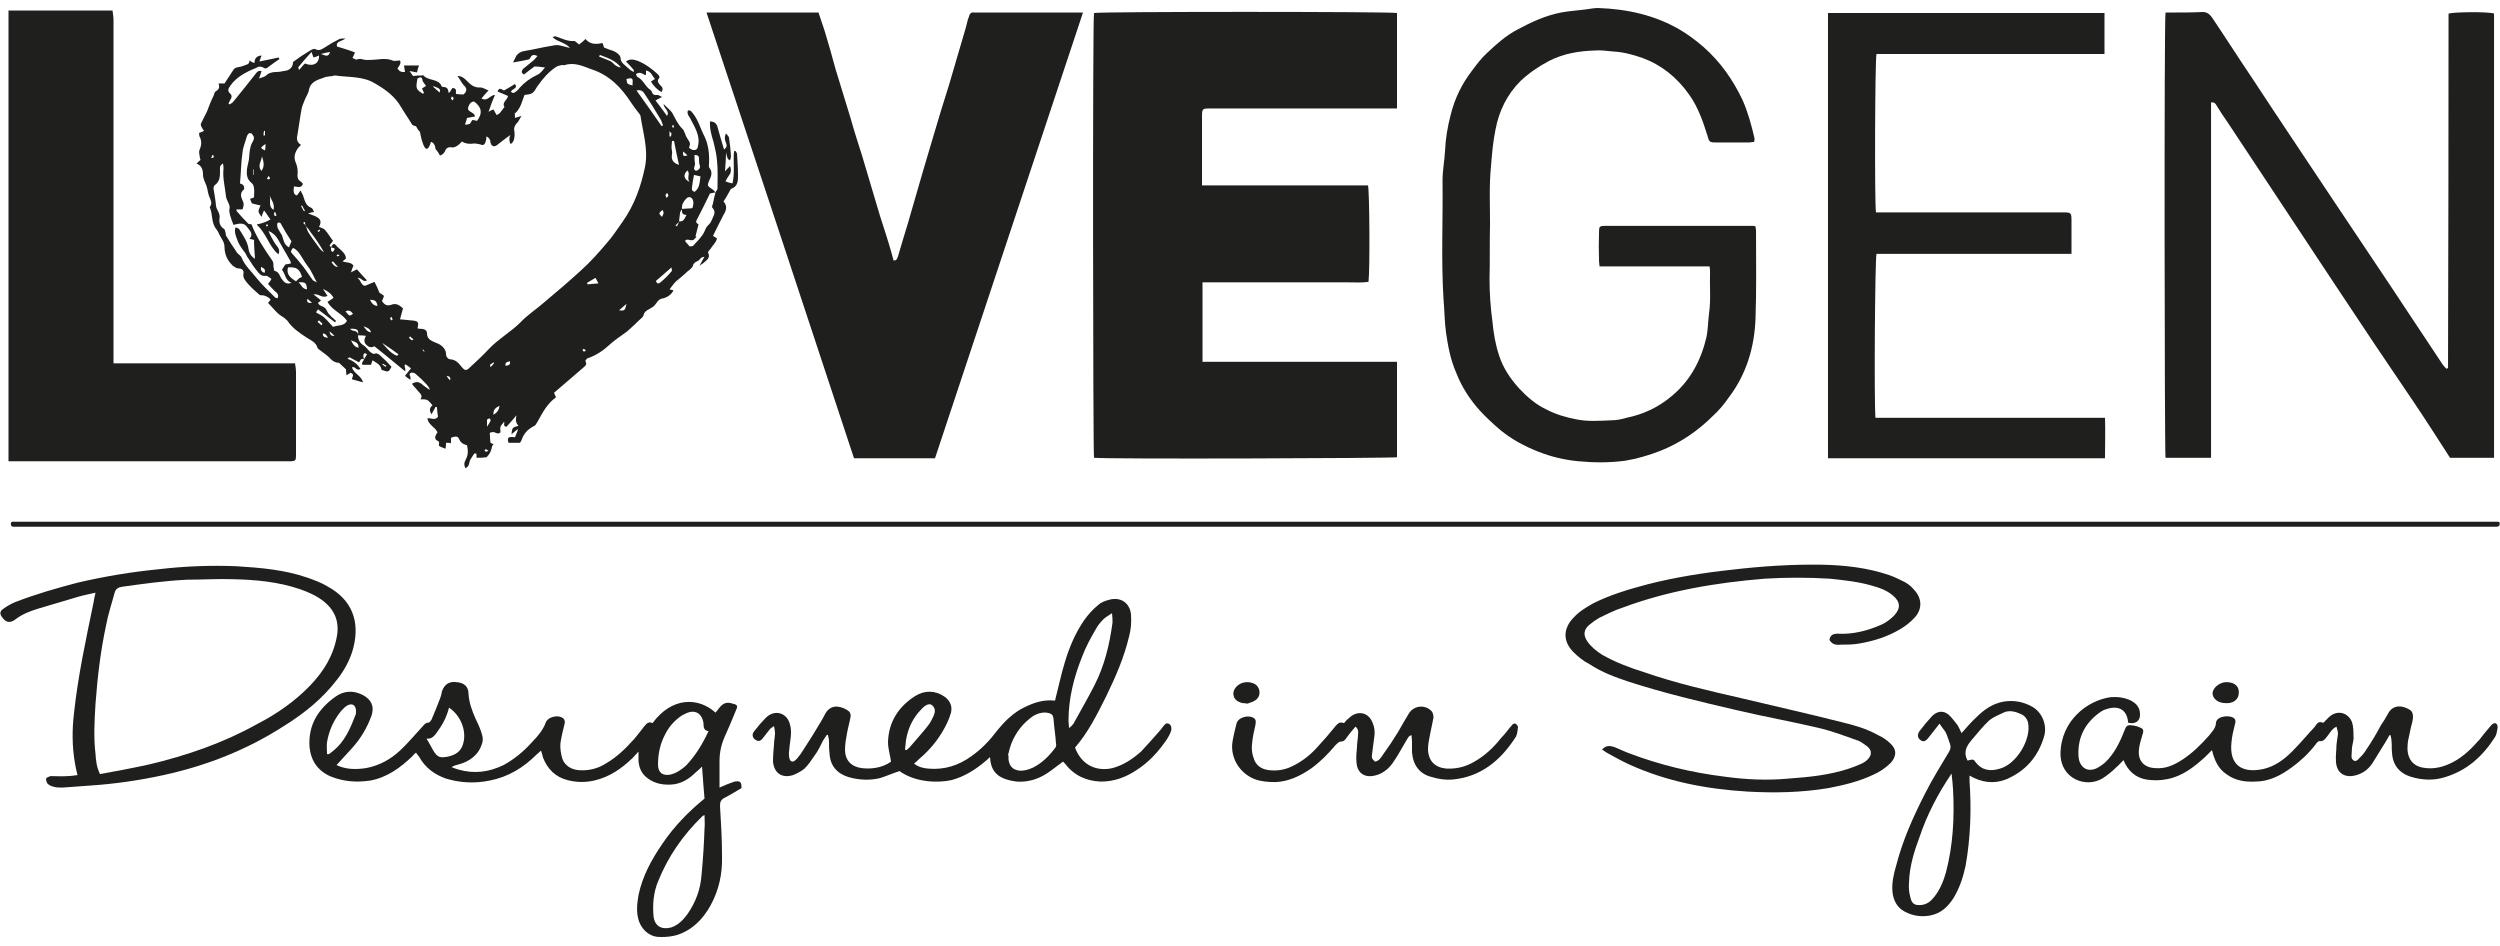 <svg width="156" height="59" viewBox="0 0 156 59" fill="none" xmlns="http://www.w3.org/2000/svg">
<g clip-path="url(#clip0_32740_10864)">
<path d="M87.173 22.577V28.533C86.861 28.596 68.984 28.658 68.266 28.564C68.204 28.284 68.172 1.28 68.266 0.812C68.578 0.718 86.768 0.718 87.173 0.812V6.768H86.674H75.567C75.005 6.768 75.005 6.768 75.005 7.329C75.005 8.597 75.005 9.855 75.005 11.102V11.57H85.364C85.457 11.913 85.489 16.777 85.395 17.588C84.989 17.651 84.552 17.619 84.147 17.619C83.71 17.619 83.273 17.619 82.837 17.619H81.557H80.247H78.936H77.657H76.347H75.037V22.577H87.173Z" fill="#1F1F1E"/>
<path d="M58.344 28.596H53.29C50.232 19.334 47.175 10.073 44.086 0.781H51.075C51.2 1.155 51.324 1.529 51.449 1.903C51.699 2.714 51.917 3.494 52.136 4.304C52.447 5.323 52.76 6.342 53.072 7.36C53.29 8.14 53.539 8.919 53.789 9.699C54.163 10.946 54.538 12.225 54.912 13.472C55.162 14.252 55.411 15 55.63 15.78C55.672 15.925 55.713 16.081 55.755 16.247C55.973 16.279 55.973 16.123 56.035 15.998C56.129 15.655 56.254 15.281 56.347 14.938C56.556 14.272 56.753 13.607 56.94 12.942C57.356 11.487 57.783 10.032 58.219 8.576C58.532 7.485 58.875 6.394 59.218 5.302C59.572 4.096 59.925 2.891 60.279 1.685C60.341 1.467 60.372 1.248 60.466 1.03C60.497 0.874 60.591 0.75 60.778 0.781C60.84 0.781 60.903 0.781 60.965 0.781C63.024 0.781 65.084 0.781 67.143 0.781H67.579C64.491 10.073 61.433 19.303 58.344 28.596Z" fill="#1F1F1E"/>
<path d="M18.409 22.671C18.44 22.858 18.471 23.045 18.471 23.201C18.471 24.906 18.471 26.61 18.471 28.315C18.471 28.752 18.471 28.783 18.034 28.783C15.102 28.783 12.179 28.783 9.267 28.783H1.03H0.531V0.656H7.021C7.052 0.874 7.083 1.061 7.083 1.248C7.083 7.464 7.083 13.68 7.083 19.896V22.266V22.671H18.409Z" fill="#1F1F1E"/>
<path d="M152.882 28.565C152.133 27.411 151.385 26.226 150.605 25.072C149.793 23.856 148.951 22.64 148.14 21.424C146.393 18.804 144.656 16.185 142.929 13.566C141.619 11.591 140.319 9.626 139.029 7.672C138.78 7.319 138.541 6.955 138.312 6.581C138.249 6.456 138.156 6.362 137.969 6.394V28.565H135.129C135.067 28.284 135.036 1.248 135.129 0.781C135.254 0.781 135.348 0.781 135.473 0.781C136.128 0.781 136.783 0.781 137.438 0.75C137.719 0.75 137.875 0.874 138.031 1.093C138.873 2.34 139.685 3.618 140.527 4.866C142.243 7.485 143.99 10.073 145.706 12.661C147.953 16.008 150.189 19.366 152.414 22.733C152.477 22.827 152.57 22.921 152.664 23.014C152.695 22.983 152.726 22.983 152.726 22.983C152.747 22.962 152.757 22.952 152.757 22.952C152.757 22.91 152.757 22.869 152.757 22.827C152.778 15.509 152.789 8.192 152.789 0.874C152.789 0.874 152.789 0.843 152.82 0.843C153.101 0.75 155.222 0.718 155.628 0.843V28.565H152.882Z" fill="#1F1F1E"/>
<path d="M109.452 8.857C109.327 8.857 109.264 8.888 109.171 8.888C108.464 8.888 107.746 8.888 107.018 8.888C106.675 8.888 106.644 8.826 106.55 8.483C106.269 7.579 105.957 6.674 105.396 5.895C104.647 4.834 103.68 4.055 102.494 3.618C101.87 3.4 101.277 3.244 100.653 3.213C100.279 3.182 99.904 3.119 99.53 3.151C98.532 3.182 97.564 3.338 96.66 3.805C96.004 4.148 95.412 4.554 94.881 5.053C94.039 5.895 93.54 6.924 93.321 8.077C93.165 8.826 93.103 9.574 93.04 10.354C92.916 11.57 92.978 12.755 92.978 13.971C92.947 15.125 92.978 16.279 92.947 17.401C92.947 18.305 93.009 19.21 93.134 20.114C93.197 20.8 93.321 21.517 93.54 22.172C93.789 22.952 94.226 23.607 94.788 24.23C95.287 24.76 95.817 25.228 96.472 25.54C97.065 25.852 97.689 26.039 98.344 26.163C99.093 26.319 99.811 26.257 100.56 26.226C100.872 26.226 101.184 26.163 101.496 26.07C102.556 25.852 103.492 25.415 104.335 24.698C105.489 23.731 106.144 22.484 106.488 21.018C106.581 20.55 106.581 20.052 106.644 19.553C106.768 18.711 106.675 17.838 106.706 16.965C106.706 16.871 106.706 16.777 106.675 16.622H99.811C99.811 16.497 99.78 16.403 99.78 16.31C99.759 15.686 99.759 15.062 99.78 14.439C99.78 14.158 99.811 14.096 100.123 14.096C103.222 14.096 106.311 14.096 109.389 14.096C109.42 14.096 109.452 14.096 109.545 14.127C109.545 14.22 109.576 14.314 109.576 14.408C109.576 16.247 109.608 18.056 109.545 19.864C109.483 21.642 108.984 23.357 107.86 24.823C107.58 25.228 107.268 25.602 106.893 25.945C105.957 26.881 104.865 27.629 103.617 28.128C102.9 28.409 102.151 28.627 101.402 28.752C100.435 28.876 99.468 28.876 98.501 28.783C97.627 28.7 96.795 28.502 96.004 28.19C95.131 27.847 94.32 27.411 93.602 26.818C93.165 26.444 92.76 26.07 92.354 25.633C91.73 24.947 91.2 24.137 90.856 23.232C90.513 22.453 90.357 21.611 90.233 20.769C90.139 20.083 90.139 19.397 90.076 18.68C89.921 16.216 90.045 13.722 90.014 11.258C90.014 10.634 90.139 10.011 90.17 9.418C90.201 8.67 90.326 7.922 90.513 7.204C90.763 6.165 91.221 5.219 91.886 4.367C92.167 3.992 92.448 3.618 92.791 3.306C93.384 2.745 93.977 2.215 94.694 1.841C95.568 1.373 96.441 0.968 97.409 0.781C97.908 0.687 98.407 0.656 98.906 0.594C99.187 0.562 99.436 0.5 99.717 0.5C101.527 0.562 103.243 0.937 104.803 1.841C105.333 2.153 105.832 2.527 106.3 2.932C107.361 3.868 108.141 4.99 108.734 6.238C109.077 7.017 109.296 7.828 109.483 8.639C109.483 8.701 109.483 8.763 109.452 8.857Z" fill="#1F1F1E"/>
<path d="M131.32 0.812V3.369H117.093C116.999 3.712 116.968 12.786 117.062 13.254H117.53C121.253 13.254 124.976 13.254 128.699 13.254C129.261 13.254 129.261 13.254 129.261 13.846C129.261 14.366 129.261 14.886 129.261 15.405V15.842H117.093C116.999 16.185 116.937 25.166 117.03 26.07H131.351C131.382 26.912 131.351 27.754 131.351 28.596H114.066V0.812H131.32Z" fill="#1F1F1E"/>
<path fill-rule="evenodd" clip-rule="evenodd" d="M20.999 47.742C21.591 48.023 22.215 48.023 22.84 47.929C23.682 47.773 24.399 47.368 24.992 46.806C25.46 46.37 25.866 45.871 26.303 45.403C26.427 45.279 26.521 45.092 26.739 45.092C26.802 45.092 26.895 44.967 26.927 44.904C27.114 44.468 27.291 44.031 27.457 43.595C27.52 43.439 27.551 43.283 27.582 43.127C27.738 42.69 28.05 42.503 28.487 42.566C28.955 42.597 29.235 42.846 29.235 43.283C29.267 43.844 29.454 44.343 29.672 44.842C29.828 45.154 29.984 45.497 30.078 45.84C30.14 46.027 30.14 46.245 30.078 46.401C29.86 47.118 29.298 47.524 28.58 47.711C28.456 47.742 28.331 47.773 28.175 47.867C28.331 47.929 28.487 47.992 28.611 48.023C29.61 48.303 30.515 48.179 31.419 47.742C32.106 47.368 32.699 46.869 33.198 46.308C33.416 46.089 33.603 45.871 33.76 45.653C33.853 45.497 33.978 45.31 34.04 45.123C34.165 44.717 34.852 44.561 35.163 44.842C35.257 44.935 35.257 45.06 35.226 45.185C35.132 45.559 35.039 45.933 34.976 46.339C34.945 46.588 34.976 46.869 35.039 47.15C35.132 47.68 35.538 47.992 36.068 48.054C36.724 48.116 37.316 47.96 37.847 47.617C38.533 47.212 39.063 46.682 39.594 46.089C39.802 45.84 39.999 45.59 40.187 45.341C40.343 45.154 40.468 44.998 40.717 45.123C41.934 43.47 43.587 43.501 44.648 44.468C44.731 44.364 44.815 44.26 44.898 44.156C45.116 43.875 45.366 43.782 45.709 43.907C46.021 43.969 46.052 44.062 45.928 44.312C45.709 44.873 45.459 45.434 45.21 45.996C45.002 46.474 44.898 46.973 44.898 47.492C44.898 48.023 44.898 48.584 44.898 49.145C45.148 49.052 45.303 48.958 45.491 48.896C45.615 48.854 45.73 48.813 45.834 48.771C46.208 48.709 46.271 48.802 46.271 49.176C45.896 49.395 45.553 49.613 45.179 49.8C44.96 49.925 44.929 50.081 44.929 50.299C44.992 51.328 45.054 52.357 45.054 53.417C45.085 54.509 44.867 55.538 44.336 56.504C43.868 57.346 43.213 58.032 42.246 58.344C41.934 58.438 41.591 58.469 41.279 58.469C40.623 58.5 40.124 58.126 39.875 57.502C39.688 56.941 39.75 56.411 39.843 55.849C40.093 54.665 40.655 53.636 41.341 52.638C42.059 51.578 42.932 50.673 43.962 49.831C43.9 49.208 43.868 48.584 43.806 47.836C43.65 47.992 43.556 48.085 43.431 48.179C42.995 48.615 42.495 48.927 41.871 48.958C41.279 48.989 40.717 48.865 40.249 48.428C39.999 48.179 39.875 47.867 39.843 47.492C39.843 47.337 39.843 47.15 39.843 46.9C39.688 47.056 39.594 47.181 39.469 47.305C38.783 47.96 38.034 48.49 37.067 48.709C36.505 48.833 35.954 48.823 35.413 48.678C34.664 48.49 34.165 47.992 33.884 47.274C33.853 47.15 33.822 47.025 33.76 46.838C33.666 46.931 33.572 46.994 33.479 47.087C32.667 47.898 31.7 48.49 30.546 48.709C29.631 48.896 28.726 48.854 27.831 48.584C27.114 48.334 26.521 47.898 26.147 47.212C26.084 47.15 26.022 47.056 25.959 46.962C25.897 47.025 25.803 47.087 25.741 47.181C24.992 47.898 24.15 48.522 23.089 48.709C22.247 48.833 21.436 48.771 20.655 48.459C19.844 48.116 19.407 47.492 19.314 46.619C19.22 45.247 19.844 44.249 20.936 43.47C21.467 43.096 22.059 43.065 22.652 43.376C23.183 43.657 23.37 44.094 23.183 44.655C22.912 45.403 22.517 46.069 21.997 46.651C21.685 46.994 21.342 47.368 20.999 47.742ZM43.962 50.86C43.868 50.892 43.837 50.923 43.806 50.954C42.62 52.108 41.684 53.448 41.06 55.008C40.779 55.694 40.717 56.411 40.779 57.159C40.842 57.783 41.279 58.032 41.871 57.876C42.34 57.721 42.62 57.409 42.901 57.035C43.4 56.317 43.712 55.507 43.775 54.602C43.868 53.636 43.931 52.669 43.962 51.702C43.993 51.453 43.962 51.172 43.962 50.86ZM44.212 45.622C43.9 45.59 43.9 45.341 43.9 45.154C43.837 44.561 43.4 44.218 42.776 44.53C42.631 44.593 42.506 44.665 42.402 44.748C41.996 45.06 41.715 45.403 41.497 45.84C41.185 46.432 41.06 47.056 41.06 47.711C41.06 48.21 41.341 48.428 41.84 48.334C42.215 48.241 42.527 48.023 42.807 47.773C43.4 47.15 43.837 46.432 44.212 45.622ZM26.615 46.089C26.771 46.339 26.895 46.588 27.02 46.806C27.301 47.274 27.457 47.305 27.956 47.212C28.393 47.118 28.767 46.9 28.892 46.432C29.142 45.653 28.767 44.655 28.019 44.156C27.863 44.78 27.582 45.279 27.207 45.778C27.052 45.965 26.927 46.12 26.615 46.089ZM20.406 47.056C20.448 47.056 20.489 47.056 20.531 47.056C20.614 46.994 20.707 46.921 20.811 46.838C21.498 46.276 21.841 45.497 22.153 44.686C22.215 44.593 22.215 44.468 22.215 44.374C22.215 44 21.966 43.844 21.654 44.031C21.498 44.125 21.404 44.249 21.279 44.374C20.822 44.935 20.531 45.58 20.406 46.308C20.375 46.526 20.406 46.806 20.406 47.056Z" fill="#1F1F1E"/>
<path fill-rule="evenodd" clip-rule="evenodd" d="M65.833 43.719C66.051 42.877 66.207 42.098 66.457 41.287C66.738 40.352 67.112 39.478 67.674 38.668C67.923 38.325 68.204 38.013 68.516 37.764C68.703 37.576 68.984 37.483 69.234 37.42C69.951 37.233 70.513 37.639 70.575 38.356C70.607 38.824 70.575 39.291 70.451 39.728C70.139 41.038 69.608 42.254 69.015 43.47C68.454 44.593 67.892 45.715 67.081 46.651C67.518 47.804 68.485 48.147 69.421 47.929C70.107 47.742 70.669 47.368 71.199 46.9C71.574 46.495 71.948 46.089 72.323 45.653C72.416 45.559 72.479 45.466 72.572 45.341C72.666 45.247 72.728 45.091 72.915 45.154C73.071 45.216 73.134 45.403 73.071 45.622C73.009 45.809 72.915 45.965 72.822 46.12C72.291 46.9 71.699 47.555 70.919 48.054C70.263 48.49 69.546 48.771 68.703 48.771C67.799 48.74 67.019 48.397 66.457 47.648C66.415 47.607 66.374 47.565 66.332 47.524C66.083 47.711 65.833 47.898 65.583 48.085C64.959 48.553 64.242 48.833 63.431 48.771C63.243 48.74 63.025 48.709 62.838 48.646C62.183 48.459 61.808 48.023 61.777 47.243C61.652 47.368 61.559 47.43 61.496 47.492C60.872 48.023 60.186 48.459 59.375 48.678C58.532 48.865 57.128 48.833 56.13 48.116C55.724 48.241 55.319 48.428 54.913 48.553C54.258 48.709 53.603 48.678 52.947 48.49C52.23 48.272 51.793 47.773 51.762 46.994C51.731 46.775 51.731 46.526 51.731 46.308C51.731 46.152 51.699 46.027 51.668 45.871C51.647 45.871 51.627 45.861 51.606 45.84C51.523 45.965 51.439 46.089 51.356 46.214C51.2 46.526 51.044 46.869 50.826 47.15C50.639 47.43 50.451 47.711 50.202 47.96C50.015 48.116 49.734 48.272 49.484 48.366C48.798 48.584 48.299 48.241 48.236 47.524C48.236 47.15 48.267 46.806 48.299 46.432C48.299 46.214 48.361 45.965 48.361 45.746C48.361 45.622 48.33 45.497 48.299 45.31C48.174 45.403 48.08 45.434 48.018 45.528C47.872 45.715 47.727 45.902 47.581 46.089C47.456 46.245 47.331 46.276 47.175 46.183C46.988 46.089 46.926 45.902 46.988 45.746C47.03 45.663 47.082 45.59 47.144 45.528C47.331 45.279 47.55 45.029 47.768 44.811C48.299 44.249 49.11 44.437 49.297 45.216C49.422 45.653 49.328 46.12 49.266 46.588C49.266 46.775 49.203 46.962 49.235 47.15C49.235 47.243 49.266 47.43 49.359 47.492C49.515 47.586 49.64 47.43 49.734 47.337C49.879 47.17 50.015 46.983 50.139 46.775C50.493 46.235 50.836 45.684 51.169 45.123C51.263 44.967 51.356 44.811 51.45 44.624C51.762 43.969 52.323 44 52.823 44.281C53.041 44.405 53.103 44.53 53.072 44.748C53.01 45.091 52.916 45.403 52.854 45.746C52.791 46.089 52.729 46.432 52.729 46.775C52.729 47.43 53.103 47.836 53.759 47.929C54.258 47.992 55.007 47.96 55.599 47.524C55.537 47.087 55.412 46.713 55.412 46.308C55.443 45.06 56.067 44.094 57.097 43.439C57.69 43.065 58.345 43.065 58.938 43.47C59.281 43.719 59.437 44.062 59.343 44.468C59.281 44.676 59.208 44.873 59.125 45.06C58.709 45.954 58.116 46.723 57.347 47.368C57.253 47.461 57.159 47.555 57.035 47.648C57.315 47.867 57.596 47.929 57.908 47.96C58.907 48.054 59.811 47.773 60.623 47.181C61.247 46.744 61.777 46.183 62.245 45.559C62.651 45.06 63.087 44.624 63.649 44.281C64.335 43.907 65.022 43.626 65.833 43.719ZM69.39 38.262C69.171 38.418 68.984 38.512 68.859 38.637C68.672 38.824 68.485 39.042 68.36 39.291C68.048 39.822 67.767 40.352 67.549 40.913C67.019 42.223 66.675 43.563 66.675 44.967C66.675 45.123 66.707 45.279 66.707 45.434C66.831 45.341 66.925 45.247 66.987 45.154C67.424 44.343 67.892 43.563 68.298 42.753C68.922 41.537 69.234 40.227 69.421 38.855C69.421 38.699 69.421 38.512 69.39 38.262ZM62.9 47.118L62.931 47.15C62.931 47.212 62.931 47.305 62.931 47.399C62.994 47.804 63.181 48.023 63.587 48.085C63.899 48.116 64.179 48.023 64.46 47.898C65.022 47.617 65.459 47.181 65.833 46.682C65.895 46.619 65.927 46.495 65.895 46.401C65.864 45.871 65.771 45.372 65.739 44.842C65.708 44.624 65.646 44.561 65.459 44.499C65.115 44.405 64.772 44.499 64.46 44.686C63.836 45.123 63.399 45.684 63.119 46.37C63.025 46.619 62.963 46.869 62.9 47.118ZM56.473 46.775C56.515 46.796 56.546 46.806 56.567 46.806C56.691 46.713 56.785 46.619 56.879 46.495C57.222 46.089 57.596 45.684 57.908 45.279C58.064 45.092 58.158 44.873 58.251 44.686C58.345 44.468 58.407 44.218 58.158 44C58.002 43.875 57.752 43.969 57.503 44.249C56.972 44.78 56.66 45.434 56.535 46.183C56.504 46.37 56.504 46.588 56.473 46.775Z" fill="#1F1F1E"/>
<path d="M99.965 46.775C100.215 46.495 100.465 46.526 100.745 46.619C101.057 46.744 101.369 46.9 101.713 47.025C103.616 47.742 105.581 48.21 107.578 48.459C108.92 48.646 110.261 48.709 111.603 48.584C112.882 48.49 114.161 48.366 115.378 47.96C115.628 47.877 115.867 47.783 116.096 47.68C116.252 47.617 116.408 47.524 116.533 47.399C116.813 47.118 116.813 46.838 116.533 46.588C116.314 46.432 116.096 46.245 115.846 46.183C115.066 45.902 114.317 45.621 113.537 45.434C111.821 45.029 110.074 44.717 108.358 44.312C106.081 43.782 103.834 43.252 101.619 42.534C100.777 42.254 99.934 41.942 99.185 41.443C98.811 41.256 98.468 40.975 98.187 40.695C97.501 40.009 97.532 39.198 98.218 38.512C98.561 38.138 98.998 37.888 99.435 37.639C100.496 37.109 101.65 36.766 102.836 36.454C104.552 36.017 106.33 35.737 108.077 35.55C109.949 35.331 111.821 35.206 113.725 35.238C115.129 35.269 116.533 35.425 117.905 35.892C118.249 36.017 118.561 36.173 118.873 36.329C119.091 36.454 119.278 36.61 119.434 36.797C119.933 37.327 119.965 37.982 119.497 38.512C119.247 38.792 118.935 39.042 118.623 39.229C117.812 39.728 116.907 40.009 115.971 40.164C115.597 40.227 115.222 40.227 114.848 40.227C114.692 40.258 114.505 40.227 114.38 40.164C114.286 40.102 114.161 39.977 114.161 39.915C114.161 39.79 114.255 39.666 114.349 39.603C114.411 39.572 114.536 39.541 114.629 39.541C115.628 39.603 116.564 39.354 117.469 38.948C117.718 38.824 117.968 38.637 118.186 38.418C118.623 37.951 118.592 37.545 118.093 37.14C117.718 36.828 117.281 36.672 116.813 36.547C115.971 36.298 115.066 36.204 114.193 36.111C112.82 36.028 111.457 36.028 110.105 36.111C107.079 36.36 104.084 36.859 101.245 37.919C100.745 38.075 100.277 38.325 99.809 38.543C99.591 38.668 99.373 38.824 99.185 38.98C98.811 39.291 98.78 39.634 99.061 40.04C99.31 40.383 99.622 40.632 99.965 40.851C100.777 41.318 101.681 41.661 102.586 41.942C104.552 42.628 106.611 43.096 108.639 43.563C110.729 44.062 112.82 44.53 114.91 45.06C115.69 45.247 116.47 45.466 117.188 45.871C117.469 45.996 117.749 46.183 117.968 46.401C118.373 46.775 118.342 47.181 117.999 47.586C117.656 47.929 117.281 48.178 116.845 48.366C115.971 48.771 115.066 48.989 114.099 49.176C112.414 49.457 110.729 49.488 109.045 49.395C106.486 49.239 104.021 48.771 101.681 47.711C101.213 47.492 100.745 47.243 100.309 46.994C100.184 46.931 100.09 46.838 99.965 46.775Z" fill="#1F1F1E"/>
<path fill-rule="evenodd" clip-rule="evenodd" d="M4.837 48.366C4.774 48.116 4.712 47.867 4.681 47.648C4.494 46.588 4.494 45.528 4.618 44.499C4.868 42.16 5.367 39.884 5.835 37.608C5.866 37.42 5.898 37.233 5.96 36.984C5.554 37.078 5.211 37.14 4.899 37.233C4.057 37.483 3.214 37.732 2.372 37.982C1.873 38.138 1.374 38.325 0.937 38.668C0.625 38.886 0.375 38.855 0.157 38.543C-0.03 38.325 -0.03 38.138 0.219 37.982C0.448 37.816 0.687 37.68 0.937 37.576C2.216 37.078 3.526 36.703 4.837 36.36C6.522 35.965 8.217 35.685 9.922 35.518C11.514 35.331 13.136 35.269 14.727 35.331C16.256 35.425 17.754 35.55 19.189 36.048C19.626 36.204 20.062 36.36 20.468 36.61C21.934 37.42 22.465 38.73 22.059 40.383C21.872 41.131 21.498 41.817 21.03 42.41C20.125 43.595 19.002 44.499 17.754 45.279C15.445 46.775 12.918 47.773 10.203 48.366C8.685 48.698 7.156 48.917 5.617 49.02C5.055 49.052 4.462 49.114 3.901 49.145C3.714 49.145 3.495 49.145 3.308 49.083C3.183 49.052 3.058 48.989 2.965 48.896C2.902 48.802 2.871 48.678 2.871 48.584C2.902 48.522 3.058 48.459 3.152 48.428C3.495 48.428 3.87 48.459 4.213 48.428C4.4 48.428 4.587 48.397 4.837 48.366ZM6.241 48.303C7.27 48.116 8.269 47.929 9.267 47.711C11.639 47.15 13.916 46.37 16.038 45.185C17.255 44.561 18.378 43.782 19.345 42.784C20.187 41.911 20.811 40.913 21.03 39.666C21.175 38.792 20.895 38.075 20.187 37.514C19.75 37.171 19.251 36.953 18.721 36.766C17.348 36.298 15.944 36.173 14.509 36.142C13.573 36.111 12.637 36.173 11.701 36.173C10.328 36.236 8.986 36.423 7.645 36.61C7.395 36.641 7.208 36.734 7.146 37.015C6.958 37.701 6.74 38.356 6.615 39.042C6.272 40.632 6.085 42.254 5.96 43.907C5.898 44.935 5.835 45.996 5.96 47.056C5.991 47.461 6.022 47.867 6.241 48.303Z" fill="#1F1F1E"/>
<path d="M155.969 32.587C156 32.743 155.969 32.868 155.782 32.868C155.636 32.868 155.491 32.868 155.345 32.868H5.429H1.186C1.061 32.868 0.947 32.868 0.843 32.868C0.687 32.868 0.655 32.743 0.687 32.618C0.687 32.597 0.697 32.587 0.718 32.587L0.749 32.556C52.354 32.556 103.959 32.556 155.563 32.556C155.667 32.556 155.771 32.556 155.875 32.556C155.907 32.556 155.938 32.587 155.969 32.587Z" fill="#1F1F1E"/>
<path d="M149.104 45.871C149.021 46.017 148.937 46.162 148.854 46.307C148.573 46.744 148.324 47.181 148.043 47.617C147.793 47.991 147.481 48.241 147.045 48.366C146.327 48.584 145.797 48.241 145.765 47.524C145.734 47.181 145.797 46.806 145.797 46.463C145.828 46.245 145.859 45.996 145.89 45.777C145.89 45.653 145.828 45.497 145.797 45.341C145.485 45.497 145.391 45.746 145.204 45.965C145.079 46.12 144.985 46.276 144.736 46.245C144.642 46.245 144.549 46.37 144.486 46.463C144.049 47.025 143.55 47.492 142.989 47.898C142.302 48.397 141.585 48.771 140.711 48.771C140.087 48.802 139.494 48.709 138.964 48.334C138.433 47.991 138.184 47.461 138.028 46.806C137.872 46.962 137.716 47.118 137.591 47.243C136.905 47.867 136.187 48.428 135.251 48.615C134.814 48.709 134.377 48.709 133.941 48.646C133.254 48.522 132.786 48.116 132.505 47.43C132.318 47.617 132.193 47.773 132.037 47.898C131.788 48.147 131.507 48.366 131.226 48.553C130.197 49.208 128.574 48.615 128.574 47.025C128.605 44.935 130.29 43.688 131.725 43.501C132.162 43.47 132.599 43.532 132.973 43.719C133.317 43.906 133.535 44.156 133.535 44.561C133.566 44.998 133.223 45.216 132.786 45.091C132.786 45.06 132.786 45.029 132.786 44.998C132.693 44.281 132.193 44 131.445 44.249C131.32 44.281 131.195 44.343 131.101 44.405C130.134 45.06 129.635 45.996 129.697 47.15C129.697 47.274 129.729 47.399 129.76 47.524C129.947 47.991 130.321 48.147 130.789 47.96C130.977 47.867 131.164 47.742 131.351 47.586C131.913 47.056 132.256 46.37 132.537 45.653C132.693 45.247 132.724 45.216 133.161 45.279C133.285 45.299 133.389 45.331 133.473 45.372C133.753 45.466 133.785 45.559 133.691 45.84C133.597 46.152 133.504 46.463 133.473 46.744C133.379 47.461 133.785 47.898 134.471 47.929C135.126 47.991 135.657 47.742 136.187 47.399C136.811 46.993 137.341 46.463 137.841 45.902C138.028 45.653 138.277 45.434 138.277 45.091C138.34 44.655 139.182 44.593 139.432 44.842C139.525 44.967 139.494 45.06 139.463 45.185C139.369 45.559 139.276 45.933 139.245 46.307C139.089 47.711 139.869 48.272 141.21 47.991C141.928 47.836 142.521 47.399 143.02 46.9C143.519 46.401 143.956 45.871 144.424 45.372C144.549 45.216 144.642 44.967 144.923 45.091C144.954 45.123 145.048 45.06 145.079 44.998C145.173 44.904 145.266 44.811 145.329 44.748C145.828 44.281 146.514 44.437 146.764 45.06C146.857 45.341 146.857 45.653 146.857 45.933C146.889 46.183 146.795 46.401 146.764 46.651C146.764 46.838 146.733 47.025 146.733 47.212C146.733 47.305 146.795 47.43 146.889 47.461C146.951 47.524 147.076 47.461 147.138 47.399C147.325 47.212 147.513 47.025 147.637 46.806C147.981 46.307 148.293 45.777 148.573 45.247C148.729 45.029 148.854 44.811 148.979 44.593C149.322 43.875 150.009 44.031 150.445 44.343C150.539 44.437 150.57 44.593 150.57 44.717C150.57 44.935 150.508 45.154 150.445 45.372C150.383 45.684 150.321 45.965 150.258 46.245C150.237 46.411 150.227 46.578 150.227 46.744C150.258 47.461 150.664 47.867 151.381 47.929C151.974 47.991 152.536 47.836 153.066 47.555C153.721 47.212 154.221 46.713 154.72 46.152C154.938 45.871 155.157 45.59 155.406 45.31C155.469 45.216 155.593 45.123 155.687 45.123C155.843 45.154 155.874 45.341 155.843 45.466C155.812 45.653 155.781 45.84 155.687 45.996C154.907 47.212 153.909 48.116 152.473 48.522C151.818 48.709 151.163 48.677 150.508 48.49C149.728 48.272 149.291 47.742 149.26 46.931C149.229 46.713 149.26 46.463 149.229 46.245C149.229 46.12 149.197 45.996 149.166 45.871H149.104Z" fill="#1F1F1E"/>
<path fill-rule="evenodd" clip-rule="evenodd" d="M121.027 45.154C120.747 45.528 120.528 45.777 120.341 46.027C120.154 46.276 119.998 46.307 119.842 46.183C119.655 46.058 119.623 45.84 119.779 45.621C120.029 45.289 120.289 44.977 120.559 44.686C120.871 44.374 121.246 44.312 121.589 44.592C121.807 44.779 121.963 45.029 122.151 45.247C122.244 45.403 122.307 45.559 122.4 45.746C122.712 45.403 122.993 45.06 123.336 44.748C123.804 44.281 124.335 43.906 125.021 43.782C125.645 43.678 126.238 43.782 126.799 44.093C127.423 44.437 127.767 45.247 127.548 45.964C127.174 47.243 126.363 48.147 125.146 48.646C124.397 48.927 123.648 48.833 122.899 48.397C122.899 48.553 122.899 48.646 122.899 48.74C123.024 50.517 122.962 52.295 122.65 54.041C122.494 54.758 122.275 55.413 121.901 56.036C121.558 56.567 121.121 57.003 120.435 57.128C119.873 57.232 119.343 57.149 118.843 56.878C118.375 56.629 118.157 56.192 118.095 55.694C118.032 55.132 118.157 54.571 118.313 54.041C118.719 52.45 119.374 50.985 120.123 49.519C120.559 48.646 121.09 47.804 121.589 46.962C121.714 46.775 121.745 46.619 121.683 46.432C121.589 46.183 121.527 45.933 121.402 45.684C121.308 45.528 121.183 45.403 121.027 45.154ZM121.776 48.272C120.934 49.519 120.247 50.829 119.779 52.232C119.436 53.136 119.155 54.072 119.124 55.039C119.093 55.382 119.124 55.725 119.218 56.036C119.311 56.411 119.499 56.504 119.873 56.473C120.247 56.442 120.497 56.224 120.715 55.943C121.059 55.506 121.277 54.976 121.433 54.415C121.87 52.731 121.963 51.016 121.87 49.27C121.849 48.937 121.818 48.605 121.776 48.272ZM122.775 47.461C123.118 47.368 123.149 47.368 123.274 47.555C123.679 48.085 124.21 48.147 124.803 47.96C125.832 47.679 126.768 46.12 126.55 45.091C126.487 44.842 126.342 44.665 126.113 44.561C125.77 44.405 125.427 44.312 125.083 44.437C124.771 44.592 124.428 44.717 124.147 44.935C123.742 45.31 123.399 45.746 123.024 46.183C122.712 46.557 122.494 46.931 122.775 47.461Z" fill="#1F1F1E"/>
<path d="M83.865 45.123C83.99 44.967 84.084 44.873 84.209 44.779C84.708 44.312 85.394 44.437 85.644 45.091C85.8 45.434 85.8 45.777 85.737 46.12C85.706 46.432 85.644 46.775 85.612 47.087C85.581 47.337 85.612 47.337 85.8 47.524C86.049 47.492 86.174 47.274 86.299 47.087C86.632 46.63 86.944 46.162 87.235 45.684C87.453 45.31 87.672 44.904 87.89 44.561C88.202 44 88.951 43.938 89.356 44.405C89.419 44.499 89.45 44.655 89.45 44.779C89.388 45.123 89.294 45.497 89.232 45.84C89.169 46.151 89.107 46.463 89.107 46.775C89.138 47.492 89.544 47.898 90.261 47.96C90.916 47.991 91.478 47.835 92.008 47.524C92.664 47.149 93.194 46.65 93.662 46.058C93.912 45.809 94.099 45.528 94.349 45.247C94.38 45.185 94.504 45.123 94.567 45.154C94.629 45.185 94.723 45.31 94.723 45.372C94.692 45.559 94.692 45.777 94.598 45.964C93.662 47.43 92.414 48.49 90.605 48.646C90.199 48.677 89.762 48.615 89.356 48.49C88.576 48.303 88.171 47.742 88.109 46.931C88.109 46.713 88.109 46.463 88.109 46.245C88.109 46.12 88.077 46.027 88.077 45.871C87.859 45.933 87.828 46.12 87.734 46.245C87.484 46.65 87.266 47.087 86.985 47.492C86.829 47.742 86.611 47.991 86.361 48.147C86.143 48.303 85.862 48.397 85.612 48.428C85.051 48.49 84.677 48.147 84.645 47.586C84.614 47.243 84.645 46.9 84.677 46.588C84.677 46.339 84.739 46.089 84.739 45.871C84.77 45.684 84.77 45.497 84.583 45.341C84.396 45.559 84.209 45.777 84.052 45.996C83.959 46.151 83.865 46.276 83.647 46.276C83.553 46.276 83.428 46.401 83.335 46.495C82.867 47.056 82.368 47.555 81.806 47.96C81.12 48.428 80.402 48.771 79.591 48.802C79.154 48.802 78.686 48.771 78.281 48.615C77.344 48.241 76.752 47.274 76.908 46.276C76.97 45.902 77.064 45.528 77.157 45.154C77.251 44.748 77.969 44.561 78.281 44.842C78.405 44.967 78.343 45.091 78.343 45.216C78.249 45.621 78.156 46.027 78.124 46.463C78.093 46.713 78.124 47.025 78.218 47.274C78.343 47.742 78.686 47.991 79.154 48.054C79.653 48.116 80.121 48.054 80.589 47.835C81.182 47.555 81.681 47.181 82.118 46.713C82.555 46.245 82.96 45.777 83.335 45.31C83.491 45.123 83.616 45.029 83.865 45.123Z" fill="#1F1F1E"/>
<path d="M77.847 43.907C77.691 43.875 77.597 43.875 77.534 43.875C77.191 43.782 77.004 43.626 76.973 43.376C76.91 43.127 77.098 42.815 77.41 42.659C77.691 42.535 77.971 42.535 78.252 42.659C78.658 42.846 78.72 43.439 78.346 43.688C78.19 43.813 77.971 43.844 77.847 43.907Z" fill="#1F1F1E"/>
<path d="M138.874 43.875C138.406 43.875 138.062 43.595 138.062 43.252C138.094 42.877 138.562 42.535 138.998 42.566C139.529 42.597 139.779 42.909 139.685 43.376C139.623 43.688 139.311 43.907 138.874 43.875Z" fill="#1F1F1E"/>
<path fill-rule="evenodd" clip-rule="evenodd" d="M22.714 22.421C22.495 22.328 22.495 22.515 22.402 22.608C22.215 22.505 22.017 22.401 21.809 22.297C21.778 22.297 21.747 22.328 21.684 22.39C22.058 22.515 22.308 22.733 22.495 23.014C22.246 23.201 22.183 22.827 21.965 22.92C22.058 23.294 22.558 23.45 22.651 23.856C22.402 23.794 22.215 23.731 21.965 23.669C21.934 23.575 22.183 23.357 21.871 23.263C21.809 23.294 21.747 23.357 21.622 23.419C21.601 23.253 21.59 23.128 21.59 23.045C21.434 22.889 21.31 22.796 21.154 22.64C20.998 22.64 20.811 22.577 20.654 22.421C20.467 22.203 20.186 22.016 19.937 21.829C19.906 21.798 19.812 21.735 19.812 21.704C19.718 21.361 19.407 21.236 19.157 21.081C18.689 20.769 18.252 20.488 17.94 20.02C17.878 19.958 17.784 19.864 17.691 19.802C17.285 19.584 17.035 19.21 16.723 18.898C16.786 18.835 16.838 18.773 16.879 18.711C16.879 18.617 16.599 18.461 16.442 18.43C16.349 18.43 16.255 18.43 16.193 18.399C15.943 18.18 15.694 17.962 15.475 17.713C15.319 17.526 15.132 17.339 15.194 17.058C15.226 16.871 15.101 16.746 14.851 16.746C14.758 16.746 14.633 16.653 14.539 16.59C14.196 16.278 14.009 15.873 14.009 15.405C14.009 15.187 13.915 15.031 13.822 14.875C13.697 14.688 13.634 14.47 13.51 14.314C13.166 13.909 13.291 13.41 13.104 12.973C13.073 12.942 13.104 12.88 13.135 12.848C13.229 12.661 13.166 12.537 13.104 12.38C13.042 12.256 13.011 12.131 12.979 12.006C12.959 11.861 12.927 11.726 12.886 11.601C12.792 11.351 12.667 11.133 12.667 10.915C12.667 10.603 12.605 10.354 12.262 10.198C12.355 10.104 12.418 10.073 12.511 9.979C12.48 9.886 12.449 9.761 12.449 9.668C12.418 9.543 12.418 9.449 12.449 9.356C12.574 9.075 12.605 8.795 12.449 8.514C12.418 8.452 12.449 8.389 12.418 8.296C12.543 8.264 12.636 8.202 12.73 8.171C12.667 8.077 12.605 7.984 12.574 7.921C12.543 7.859 12.511 7.765 12.543 7.703C12.667 7.454 12.792 7.204 12.917 6.955C13.042 6.612 13.166 6.3 13.322 5.988C13.354 5.895 13.385 5.77 13.447 5.707C13.666 5.583 13.728 5.458 13.634 5.208C13.79 5.208 13.884 5.208 14.009 5.208C14.196 4.928 14.352 4.678 14.539 4.398C14.664 4.148 14.945 4.211 15.163 4.117C15.351 4.024 15.569 4.055 15.569 3.774C15.694 3.868 15.756 3.899 15.881 3.93C15.881 3.681 15.975 3.493 16.318 3.462C16.287 3.587 16.224 3.681 16.193 3.836C16.599 3.743 17.004 3.681 17.378 3.587C17.399 3.629 17.42 3.66 17.441 3.681C17.16 3.868 16.91 4.055 16.661 4.242C16.63 4.273 16.505 4.273 16.474 4.242C16.287 4.117 16.099 4.148 15.975 4.242C15.351 4.491 14.758 4.803 14.383 5.333C14.258 5.52 14.165 5.645 14.352 5.832C14.477 5.926 14.477 6.082 14.383 6.206C14.342 6.29 14.3 6.373 14.258 6.456C14.279 6.477 14.3 6.497 14.321 6.518C14.415 6.456 14.508 6.425 14.57 6.331C15.028 5.77 15.486 5.198 15.943 4.616C16.037 4.491 16.099 4.398 16.318 4.429C16.287 4.585 16.224 4.71 16.162 4.897C16.349 4.834 16.474 4.803 16.567 4.741C16.755 4.554 16.973 4.491 17.254 4.491C17.41 4.491 17.566 4.46 17.722 4.429C18.096 4.398 18.283 4.179 18.283 3.868C18.471 3.743 18.627 3.618 18.814 3.493C19.001 3.369 19.198 3.244 19.407 3.119C19.469 3.088 19.594 3.026 19.656 3.057C19.937 3.213 20.093 3.057 20.311 2.932C20.592 2.745 20.873 2.589 21.185 2.433C21.247 2.402 21.372 2.402 21.559 2.402C21.341 2.589 20.935 2.558 21.029 2.901C21.403 3.026 21.778 3.119 22.152 3.275C22.09 3.4 22.058 3.493 21.996 3.618C22.09 3.649 22.215 3.743 22.277 3.712C22.495 3.618 22.683 3.743 22.87 3.743C23.213 3.743 23.525 3.712 23.868 3.681C24.087 3.681 24.274 3.681 24.492 3.774C24.586 3.836 24.773 3.774 24.96 3.774C25.054 3.961 24.898 4.117 24.804 4.273C24.898 4.429 25.023 4.522 25.272 4.491C25.241 4.335 25.241 4.242 25.21 4.086H26.146C26.083 4.242 26.052 4.367 26.021 4.522C25.896 4.491 25.74 4.46 25.553 4.429C25.657 4.574 25.73 4.678 25.771 4.741C25.99 4.71 26.177 4.71 26.333 4.71C26.364 4.71 26.395 4.678 26.427 4.71C26.707 5.053 27.363 4.897 27.55 5.364C27.55 5.396 27.612 5.427 27.643 5.427C27.862 5.427 27.986 5.52 27.986 5.801C28.007 5.78 28.038 5.759 28.08 5.739C28.122 5.655 28.174 5.572 28.236 5.489C28.548 5.52 28.423 5.707 28.454 5.863C28.621 5.884 28.777 5.895 28.922 5.895C29.141 5.707 29.172 5.52 28.922 5.302C28.798 5.146 28.704 4.959 28.548 4.741C28.829 4.741 28.985 4.897 29.141 5.053C29.359 5.271 29.578 5.489 29.983 5.458C30.108 5.458 30.264 5.552 30.483 5.645C30.295 5.832 30.171 5.988 30.046 6.144C30.42 6.362 30.576 5.926 30.888 5.926C30.732 6.269 30.607 6.612 30.483 6.986C30.607 6.892 30.701 6.861 30.794 6.83C30.857 6.955 30.951 7.111 31.044 7.267C31.2 7.048 31.325 6.861 31.481 6.674C31.294 6.393 31.668 6.238 31.699 5.988C31.481 5.895 31.262 5.801 31.044 5.707C31.169 5.396 31.325 5.614 31.45 5.645C31.678 5.52 31.907 5.385 32.136 5.24C32.355 5.552 31.918 5.52 31.887 5.739C32.011 5.832 32.105 5.801 32.199 5.707C32.292 5.645 32.355 5.583 32.417 5.489C32.708 5.157 33.072 4.886 33.509 4.678C33.727 4.585 33.852 4.398 34.008 4.211C33.758 4.179 33.571 4.148 33.353 4.148C33.166 4.273 32.947 4.46 32.698 4.647C32.511 4.554 32.542 4.429 32.635 4.304C32.854 4.117 33.103 3.93 33.322 3.743C33.384 3.681 33.447 3.587 33.54 3.493C33.322 3.4 33.197 3.4 33.103 3.587C33.072 3.618 33.041 3.712 32.978 3.712C32.698 3.774 32.386 3.836 32.011 3.899C32.105 3.712 32.167 3.587 32.23 3.462C32.355 3.306 32.511 3.213 32.729 3.182C33.322 3.088 33.914 2.932 34.538 2.839C34.663 2.807 34.819 2.807 34.944 2.839C35.131 2.87 35.287 2.932 35.568 2.995C35.256 2.62 34.757 2.62 34.476 2.308C34.601 2.277 34.663 2.246 34.694 2.277C35.069 2.402 35.412 2.589 35.818 2.558C35.911 2.558 36.005 2.683 36.13 2.776C36.255 2.693 36.39 2.579 36.535 2.433C36.816 2.776 37.191 2.776 37.596 2.683C37.627 2.776 37.658 2.839 37.69 2.963C37.846 3.026 38.064 3.119 38.282 3.182C38.501 3.275 38.688 3.431 38.719 3.587C38.719 3.93 39 4.055 39.187 4.242C39.281 4.335 39.406 4.429 39.531 4.491C39.593 4.367 39.562 4.367 39.062 3.836C39.312 3.649 39.562 3.712 39.811 3.805C40.279 3.992 40.685 4.304 41.028 4.616C41.122 4.71 41.215 4.803 41.09 4.928C40.997 5.084 41.09 5.177 41.184 5.302C41.34 5.427 41.403 5.552 41.278 5.739C41.059 5.645 40.747 5.333 40.623 5.084C40.716 5.021 40.779 4.99 40.872 4.928C40.685 4.741 40.654 4.46 40.31 4.398C40.31 4.491 40.31 4.554 40.31 4.678C40.279 4.678 40.217 4.678 40.186 4.647C40.03 4.554 39.905 4.491 39.687 4.616C39.718 4.678 39.718 4.772 39.78 4.803C40.154 4.99 40.248 5.396 40.591 5.614C40.623 5.645 40.654 5.676 40.685 5.739C40.716 5.895 40.841 5.957 41.028 5.926C41.09 5.926 41.184 5.988 41.309 6.05C41.09 6.175 40.997 6.206 40.903 6.269C41.153 6.581 41.371 6.892 41.621 7.235C41.808 6.924 41.434 6.799 41.403 6.487C41.621 6.705 41.808 6.861 41.933 7.017C42.12 7.36 42.276 7.734 42.588 8.046C42.682 8.108 42.682 8.233 42.744 8.327C42.775 8.42 42.806 8.514 42.869 8.607C43.087 8.95 43.087 8.919 42.994 9.231C43.056 9.262 43.15 9.325 43.212 9.356C43.431 9.387 43.524 9.325 43.555 9.106C43.711 8.452 43.337 7.921 43.056 7.36C43.025 7.298 42.962 7.235 42.931 7.142C42.91 7.1 42.9 7.048 42.9 6.986C42.9 6.955 42.931 6.924 42.931 6.892C43.118 6.861 43.15 6.986 43.243 7.079C43.587 7.516 43.711 8.046 43.961 8.514C44.211 9.044 44.273 9.636 44.242 10.198C44.242 10.291 44.211 10.416 44.273 10.478C44.491 10.759 44.367 11.04 44.242 11.289C44.117 11.601 44.148 11.601 44.46 11.819C44.523 11.85 44.585 11.944 44.647 12.006C44.678 11.913 44.772 11.85 44.772 11.757C44.772 11.196 44.803 10.603 44.741 10.011C44.71 9.636 44.616 9.231 44.523 8.857C44.398 8.452 44.273 8.015 44.304 7.578C44.554 7.578 44.71 7.693 44.772 7.921C44.897 8.358 45.022 8.826 45.178 9.325C45.365 9.2 45.365 9.075 45.303 8.919C45.24 8.763 45.178 8.576 45.303 8.327C45.396 8.452 45.49 8.514 45.49 8.607C45.552 8.982 45.594 9.366 45.614 9.761C45.614 9.824 45.583 9.917 45.552 10.011C45.396 9.917 45.396 9.917 45.303 9.512C45.303 9.855 45.271 10.229 45.24 10.697C45.365 10.541 45.459 10.478 45.552 10.354C45.646 10.603 45.614 10.79 45.49 10.946C45.396 11.071 45.334 11.196 45.271 11.32C45.427 11.383 45.552 11.414 45.708 11.445C45.864 10.759 45.739 10.104 45.802 9.449C45.822 9.429 45.854 9.418 45.895 9.418C45.926 9.481 45.958 9.512 45.989 9.574C46.02 10.042 46.051 10.51 46.051 10.946C46.051 11.289 46.051 11.632 45.614 11.788C45.583 11.819 45.552 11.882 45.521 11.944C45.396 12.162 45.303 12.349 45.147 12.568C45.427 12.88 45.303 13.16 45.115 13.472C44.897 13.877 44.71 14.283 44.491 14.719C44.554 14.761 44.637 14.813 44.741 14.875C44.678 15.156 44.46 15.312 44.335 15.53C44.273 15.592 44.179 15.717 44.179 15.748C44.367 16.122 44.054 16.247 43.867 16.434C43.805 16.465 43.774 16.497 43.649 16.59C43.774 16.372 43.836 16.216 43.961 16.029C43.711 16.029 43.68 16.216 43.555 16.278C43.431 16.341 43.306 16.372 43.243 16.559C43.212 16.715 43.025 16.84 42.869 16.964C42.651 17.183 42.401 17.37 42.182 17.557C42.026 17.713 41.933 17.869 41.777 18.056C41.87 18.087 41.933 18.087 42.026 18.118C41.902 18.368 41.683 18.524 41.403 18.617C41.403 18.617 41.392 18.617 41.371 18.617C41.028 18.648 40.966 18.991 40.747 19.147C40.529 19.303 40.217 19.366 40.154 19.677C40.123 19.802 39.967 19.896 39.874 19.989C39.687 20.176 39.499 20.353 39.312 20.519C39.208 20.623 39.094 20.717 38.969 20.8C38.657 21.018 38.345 21.236 38.064 21.486C37.658 21.86 37.222 22.172 36.66 22.359C36.598 22.39 36.504 22.515 36.535 22.546C36.66 22.796 36.473 22.858 36.348 22.983C35.766 23.482 35.173 23.991 34.57 24.511C34.611 24.594 34.653 24.687 34.694 24.791C34.133 25.197 33.852 25.758 33.54 26.319C33.478 26.413 33.415 26.569 33.291 26.6C32.885 26.818 32.666 27.099 32.542 27.473C32.511 27.535 32.479 27.567 32.448 27.629H31.73C31.637 27.317 31.699 27.224 32.136 27.286C32.199 27.14 32.261 26.985 32.323 26.818C32.323 26.818 32.313 26.808 32.292 26.787C32.167 26.881 32.074 26.974 31.918 27.099C31.949 26.694 31.98 26.662 32.355 26.569C32.167 26.382 32.167 26.163 32.23 25.914C32.022 26.163 31.814 26.402 31.606 26.631C31.356 26.6 31.512 26.413 31.45 26.319C31.387 26.444 31.262 26.506 31.231 26.631C31.2 26.725 31.231 26.849 31.231 26.974C31.107 27.099 30.982 27.037 30.857 26.974C30.763 26.943 30.639 26.974 30.576 27.005C30.545 27.037 30.576 27.161 30.576 27.224C30.576 27.348 30.587 27.483 30.607 27.629C30.649 27.65 30.711 27.681 30.794 27.723C30.763 27.785 30.701 27.816 30.701 27.878C30.639 28.19 30.545 28.346 30.358 28.533C30.139 28.564 29.952 28.564 29.734 28.564V28.315C29.671 28.315 29.609 28.284 29.609 28.284C29.505 28.429 29.411 28.575 29.328 28.72C29.266 28.876 29.297 29.095 29.047 29.219C28.954 29.032 28.954 28.907 29.016 28.783C29.203 28.409 29.235 28.221 29.141 27.785C28.922 27.723 28.735 27.629 28.642 27.38C28.548 27.161 28.33 27.255 28.142 27.317V27.66C28.049 27.629 27.955 27.629 27.831 27.629C27.831 27.723 27.831 27.847 27.799 28.003C27.633 27.941 27.508 27.889 27.425 27.847C27.3 27.723 27.518 27.598 27.3 27.504C27.05 27.38 27.175 27.161 27.3 26.974C27.144 26.631 26.707 26.506 26.676 26.101C26.895 26.07 27.144 26.257 27.331 26.007C27.3 25.82 27.269 25.602 27.269 25.415L27.175 25.384C27.113 25.54 27.019 25.664 26.926 25.852C26.77 25.602 26.801 25.446 26.988 25.29C26.676 24.916 26.676 24.916 26.239 24.916C26.427 24.635 26.146 24.511 26.021 24.324C25.927 24.199 25.802 24.105 25.709 23.949C25.959 23.793 26.114 23.825 26.302 23.949C26.458 24.105 26.645 24.199 26.801 24.324C26.832 24.23 26.707 24.105 26.614 23.98C26.406 23.752 26.177 23.534 25.927 23.326C25.865 23.263 25.709 23.232 25.646 23.263C25.491 23.326 25.584 23.419 25.615 23.544C25.615 23.575 25.615 23.606 25.615 23.7C25.459 23.606 25.366 23.544 25.272 23.45C25.397 23.294 25.491 23.17 25.646 22.983C25.543 22.899 25.428 22.816 25.303 22.733C25.282 22.754 25.262 22.775 25.241 22.796C25.262 22.899 25.282 23.003 25.303 23.107C25.282 23.128 25.262 23.139 25.241 23.139C24.648 22.64 24.024 22.141 23.369 21.611C23.275 21.642 23.119 21.735 22.932 21.579C22.714 21.424 22.683 21.205 22.838 20.956C22.651 20.925 22.495 20.925 22.339 20.925C22.339 21.174 22.433 21.392 22.683 21.548C22.838 21.642 22.932 21.798 23.057 21.922C23.182 22.016 23.275 22.141 23.462 22.047C23.525 22.047 23.65 22.11 23.712 22.172C23.962 22.39 24.211 22.64 24.43 22.889C24.242 23.232 24.242 23.232 23.806 23.076C23.774 22.764 23.494 22.64 23.244 22.484C23.213 22.577 23.182 22.671 23.151 22.764C22.963 22.764 22.807 22.764 22.62 22.764C22.526 22.64 22.683 22.546 22.714 22.421C22.776 22.317 22.838 22.213 22.901 22.11C22.807 22.016 22.714 22.016 22.683 22.141C22.651 22.203 22.683 22.328 22.714 22.421ZM44.304 12.069C44.034 12.63 43.753 13.191 43.462 13.753C43.399 13.877 43.493 13.94 43.587 14.002C43.566 14.085 43.545 14.168 43.524 14.252C43.483 14.418 43.441 14.584 43.399 14.75L43.462 14.782C43.399 14.844 43.306 14.938 43.275 14.969C43.056 15.062 42.9 14.844 42.744 15.031C42.786 15.093 42.827 15.145 42.869 15.187C42.931 15.249 42.983 15.312 43.025 15.374C43.118 15.374 43.243 15.374 43.275 15.312C43.524 15.031 43.805 14.782 43.961 14.439C44.023 14.283 44.086 14.127 44.242 14.002C44.398 13.846 44.46 13.597 44.554 13.41C44.616 13.254 44.585 13.098 44.46 12.973C44.398 12.911 44.46 12.786 44.491 12.692C44.533 12.464 44.585 12.235 44.647 12.006C44.543 12.027 44.429 12.048 44.304 12.069ZM43.587 14.002H43.618C43.597 14.002 43.587 14.002 43.587 14.002ZM21.84 20.519C21.902 20.582 21.996 20.644 22.09 20.644C22.246 20.675 22.339 20.738 22.339 20.893C22.402 20.582 22.277 20.488 21.84 20.519ZM42.37 13.846C42.37 13.825 42.37 13.815 42.37 13.815C42.37 13.836 42.37 13.846 42.37 13.846ZM42.838 13.41C42.526 13.41 42.557 13.223 42.557 13.067C42.495 13.129 42.432 13.223 42.432 13.316C42.401 13.472 42.401 13.659 42.37 13.815C42.682 13.846 42.713 13.628 42.838 13.41ZM43.025 13.004C43.17 13.025 43.243 12.973 43.243 12.848C43.275 12.724 43.275 12.599 43.243 12.505C43.181 12.287 42.962 12.225 42.806 12.412C42.651 12.568 42.526 12.786 42.557 13.035C42.713 13.035 42.869 13.004 43.025 13.004ZM42.151 14.064C42.193 14.085 42.224 14.106 42.245 14.127C42.286 14.023 42.328 13.929 42.37 13.846C42.286 13.929 42.214 14.002 42.151 14.064ZM20.779 15.717C20.935 15.499 20.935 15.499 20.654 15.437C20.654 15.561 20.623 15.686 20.779 15.717ZM20.966 15.312C21.185 15.561 21.559 15.748 21.59 16.122C21.528 16.185 21.466 16.247 21.372 16.31C21.622 16.403 21.934 16.341 22.058 16.59C21.996 16.684 21.965 16.808 21.902 16.996C22.09 16.902 22.183 16.84 22.277 16.808C22.495 17.058 22.683 17.276 22.901 17.494C22.651 17.65 22.558 17.307 22.308 17.339C22.526 17.494 22.526 17.806 22.776 17.837C22.994 17.744 23.151 17.682 23.369 17.588C23.494 17.837 23.587 18.025 23.681 18.274C23.743 18.305 23.837 18.368 23.962 18.461C23.93 18.586 23.868 18.68 23.837 18.804C23.993 18.991 24.118 19.116 24.398 19.023C24.773 18.867 24.991 19.116 25.147 19.241C25.085 19.49 25.023 19.677 24.96 19.927C25.21 19.958 25.428 19.958 25.615 19.989C26.114 20.02 26.146 20.083 26.052 20.488C26.114 20.509 26.187 20.519 26.27 20.519C26.489 20.519 26.645 20.613 26.645 20.8C26.645 21.174 26.926 21.268 27.206 21.392C27.518 21.486 27.831 21.767 27.831 22.078C27.831 22.297 27.986 22.421 28.111 22.421C28.486 22.453 28.642 22.702 28.829 22.92C29.016 23.139 29.11 23.139 29.328 22.92C29.734 22.546 30.139 22.172 30.514 21.767C31.107 21.143 31.887 20.706 32.479 20.114C32.885 19.677 33.415 19.334 33.883 18.929C34.663 18.274 35.474 17.588 36.223 16.902C36.816 16.372 37.346 15.78 37.846 15.187C38.22 14.782 38.501 14.314 38.844 13.846C39.593 12.786 39.998 11.632 40.248 10.416C40.467 9.325 40.123 8.296 39.967 7.235C39.967 7.173 39.905 7.142 39.905 7.111C39.718 6.882 39.541 6.643 39.374 6.393C38.782 5.489 38.064 4.71 36.941 4.335C36.41 4.148 35.88 3.868 35.256 4.055C35.194 4.086 35.131 4.055 35.069 4.055C34.944 4.086 34.788 4.117 34.694 4.179C34.227 4.491 33.883 4.897 33.571 5.333C33.447 5.489 33.384 5.676 33.259 5.77C33.135 5.895 32.916 5.895 32.729 5.926C32.573 6.3 32.511 6.736 32.136 7.079C32.042 6.955 31.98 6.892 31.887 6.736C31.73 7.017 31.637 7.267 31.512 7.547C31.668 7.454 31.793 7.36 31.918 7.391C32.105 7.391 32.105 7.578 32.105 7.734C32.105 7.797 25.927 8.202 25.709 7.765C25.491 7.391 25.241 7.048 25.023 6.674C24.648 6.019 24.055 5.583 23.4 5.208C22.651 4.741 21.747 4.834 20.904 4.71C20.873 4.71 20.811 4.71 20.779 4.741C20.561 4.772 20.343 4.772 20.155 4.865C19.75 4.99 19.375 5.146 19.282 5.583C19.25 5.832 19.095 6.019 19.001 6.269C18.939 6.456 18.845 6.612 18.814 6.83C18.72 7.329 18.658 7.859 18.564 8.389C18.502 8.639 18.502 8.857 18.782 9.044C18.72 9.106 18.689 9.138 18.627 9.2C18.408 9.481 18.314 9.792 18.439 10.104C18.564 10.385 18.595 10.634 18.564 10.946C18.564 11.102 18.595 11.227 18.751 11.32C18.814 11.351 18.845 11.414 18.907 11.476C18.782 11.788 18.533 11.632 18.346 11.632C18.283 11.986 18.346 12.173 18.533 12.193C18.595 12.1 18.658 12.037 18.751 11.882C18.845 12.069 18.907 12.162 18.939 12.287C19.032 12.568 19.095 12.848 19.438 12.973C19.5 13.004 19.531 13.098 19.594 13.223C19.469 13.254 19.407 13.254 19.219 13.316C19.687 13.503 20.218 13.597 19.906 14.158C20.062 14.22 20.186 14.252 20.28 14.345C20.467 14.563 20.592 14.782 20.779 15.031C20.717 15.125 20.623 15.218 20.561 15.312C20.561 15.312 20.623 15.374 20.654 15.437C20.717 15.28 20.842 15.125 20.966 15.312ZM15.694 14.002C16.006 14.813 16.505 15.561 17.004 16.278C17.067 16.372 17.067 16.528 17.067 16.653C17.098 16.746 17.098 16.902 17.129 16.902C17.441 16.964 17.441 17.245 17.597 17.432C17.722 17.588 17.846 17.775 18.19 17.65C17.784 17.494 17.815 17.089 17.597 16.84C17.659 16.715 17.732 16.601 17.815 16.497C17.909 16.497 18.034 16.465 18.159 16.434C18.127 16.341 18.127 16.278 18.096 16.247C17.846 15.811 17.597 15.374 17.347 14.938C17.223 14.719 17.035 14.532 16.755 14.407C16.848 14.657 16.973 14.875 17.098 15.093C17.223 15.343 17.535 15.499 17.378 15.873C17.285 15.78 17.191 15.717 17.129 15.624C16.723 15.125 16.536 14.501 16.037 14.033C16.037 14.033 16.037 14.033 16.037 14.002C16.349 13.94 16.63 13.846 16.879 13.69C16.723 13.503 16.63 13.316 16.474 13.129C16.411 13.254 16.38 13.378 16.318 13.534C16.224 13.378 16.131 13.285 16.131 13.191C16.131 13.098 16.193 12.973 16.255 12.817C16.099 12.786 15.943 12.755 15.725 12.692C15.694 12.661 15.662 12.537 15.6 12.412C15.725 12.37 15.808 12.339 15.85 12.318C15.85 12.1 15.881 11.913 15.85 11.757C15.85 11.632 15.787 11.476 15.694 11.414C15.382 11.164 15.382 10.853 15.413 10.541C15.444 10.322 15.507 10.135 15.538 9.917C15.569 9.574 15.569 9.231 15.725 8.919C15.787 8.826 15.85 8.701 15.85 8.576C15.819 8.483 15.756 8.389 15.694 8.327C15.538 8.264 15.475 8.358 15.413 8.483C15.319 8.826 15.163 9.169 15.132 9.512C15.039 10.135 15.039 10.79 14.976 11.445C15.039 11.476 15.163 11.507 15.194 11.57C15.226 11.632 15.257 11.788 15.226 11.819C14.945 12.037 15.039 12.287 15.132 12.505C15.257 12.724 15.194 12.88 15.132 13.067C15.007 13.067 14.883 13.067 14.758 13.067C14.758 13.129 14.758 13.16 14.758 13.16C14.986 13.43 15.226 13.69 15.475 13.94C15.507 14.002 15.631 13.971 15.694 14.002ZM19.095 14.127C19.095 14.106 19.095 14.096 19.095 14.096C19.095 14.096 19.084 14.085 19.063 14.064C19.063 14.085 19.063 14.096 19.063 14.096C19.084 14.116 19.095 14.127 19.095 14.127ZM19.032 13.846C18.991 13.867 18.949 13.888 18.907 13.909C18.97 13.95 19.022 14.002 19.063 14.064C19.043 14.002 19.032 13.929 19.032 13.846ZM19.282 14.563C19.5 14.906 19.75 15.218 19.968 15.53C20.03 15.624 20.155 15.686 20.218 15.748C19.968 15.28 19.656 14.844 19.344 14.439C19.282 14.314 19.188 14.22 19.095 14.127C19.157 14.283 19.188 14.439 19.282 14.563ZM13.915 10.198C13.666 10.354 13.728 10.51 13.728 10.665C13.728 11.008 13.728 11.32 13.385 11.57C13.354 11.601 13.322 11.694 13.322 11.757C13.385 12.131 13.447 12.474 13.479 12.848C13.51 13.098 13.759 13.316 13.697 13.628C13.666 13.815 13.697 14.127 13.978 14.283C14.04 14.314 14.04 14.439 14.071 14.501C14.102 14.595 14.071 14.688 14.134 14.75C14.321 15.062 14.529 15.384 14.758 15.717C14.82 15.842 15.007 15.935 15.07 16.06C15.257 16.559 15.662 16.902 15.975 17.307C16.318 17.744 16.755 18.149 17.16 18.555C17.191 18.586 17.254 18.586 17.316 18.617C17.347 18.555 17.378 18.461 17.347 18.399C17.316 18.305 17.254 18.243 17.16 18.18C17.015 18.035 16.869 17.879 16.723 17.713C16.817 17.619 16.879 17.526 16.942 17.401C16.817 17.339 16.692 17.183 16.567 17.214C16.287 17.245 16.162 17.058 16.037 16.902C15.85 16.684 15.694 16.434 15.538 16.185C15.454 16.081 15.382 15.956 15.319 15.811C15.132 15.561 14.914 15.28 14.82 15C14.726 14.75 14.602 14.501 14.695 14.189C14.789 14.22 14.883 14.252 14.914 14.283C15.163 14.688 15.444 15.062 15.507 15.53C15.538 15.748 15.631 15.967 15.912 16.154C15.881 15.686 15.85 15.343 15.85 14.969C15.756 14.938 15.694 14.938 15.569 14.906C15.85 14.595 15.569 14.376 15.413 14.158C15.226 13.877 14.914 13.94 14.57 14.033C14.477 13.815 14.415 13.628 14.352 13.41C14.321 13.285 14.29 13.16 14.321 13.035C14.383 12.755 14.134 12.537 14.102 12.256C14.04 11.663 13.884 11.102 13.947 10.51C13.947 10.416 13.947 10.354 13.915 10.198ZM20.966 20.02C20.935 20.083 20.904 20.114 20.904 20.114C20.55 19.844 20.197 19.573 19.843 19.303C19.781 19.386 19.739 19.449 19.718 19.49C19.906 19.615 20.093 19.677 20.218 19.802C20.436 19.989 20.592 20.207 20.779 20.395C21.122 20.27 21.466 20.363 21.653 20.02C21.341 19.553 20.717 19.366 20.436 18.835C20.592 18.742 20.686 18.68 20.811 18.586C20.686 18.337 20.467 18.18 20.155 18.025C20.28 18.212 20.343 18.337 20.436 18.461C20.093 18.648 19.906 18.305 19.562 18.368C19.75 18.524 19.875 18.617 20.03 18.742C19.968 18.804 19.906 18.856 19.843 18.898C19.875 18.96 19.875 18.991 19.906 18.991C19.927 19.012 19.947 19.033 19.968 19.054C20.28 19.178 20.311 19.21 20.467 19.521C20.498 19.584 20.592 19.646 20.654 19.74C20.748 19.833 20.842 19.896 20.966 20.02ZM29.141 7.36C29.11 7.516 29.047 7.641 29.016 7.797C29.359 7.859 29.359 7.61 29.484 7.485C29.609 7.516 29.703 7.516 29.765 7.547C30.139 7.048 30.046 6.674 29.578 6.331C29.359 6.362 29.297 6.487 29.235 6.643C29.078 7.017 29.609 6.955 29.64 7.267C29.484 7.298 29.328 7.329 29.141 7.36ZM39.718 5.645C40.279 6.425 40.779 7.142 41.278 7.859C41.319 7.859 41.35 7.849 41.371 7.828C41.309 7.672 41.278 7.516 41.184 7.391C40.872 6.851 40.539 6.321 40.186 5.801C40.123 5.707 39.998 5.583 39.718 5.645ZM19.781 17.619C19.656 17.432 19.594 17.276 19.531 17.151C19.469 17.027 19.407 16.933 19.344 16.808C19.219 16.621 19.063 16.434 18.939 16.216C18.751 15.935 18.627 15.624 18.283 15.468C18.127 15.686 18.127 15.686 18.221 15.811C18.471 16.091 18.689 16.341 18.907 16.621C19.126 16.902 19.313 17.214 19.531 17.494C19.562 17.526 19.656 17.557 19.781 17.619ZM19.438 3.244C19.126 3.587 18.876 3.868 18.627 4.179C18.595 4.179 18.627 4.273 18.658 4.367C18.814 4.211 18.907 4.055 19.032 3.961C19.531 4.179 19.937 3.961 19.906 3.462C19.781 3.525 19.687 3.556 19.562 3.587C19.531 3.493 19.5 3.431 19.438 3.244ZM18.471 17.557C18.533 17.494 18.595 17.432 18.658 17.37C18.72 17.339 18.782 17.307 18.845 17.276C18.689 16.777 18.502 16.653 17.971 16.684C17.846 17.12 18.127 17.339 18.471 17.557ZM18.19 15.062C17.94 14.688 17.753 14.376 17.566 14.033C17.535 13.94 17.472 13.846 17.316 13.909C17.223 14.22 17.472 14.439 17.597 14.688C17.691 14.938 17.691 15.249 18.034 15.437C18.096 15.27 18.148 15.145 18.19 15.062ZM43.306 10.915C43.243 11.196 43.212 11.445 43.181 11.694C43.15 11.819 43.181 11.913 43.337 11.975C43.68 11.726 43.649 11.351 43.711 11.008C43.555 10.977 43.431 10.946 43.306 10.915ZM26.582 5.364C26.52 5.24 26.395 5.146 26.364 5.021C26.333 4.741 26.177 4.834 26.052 4.897C26.021 5.053 25.99 5.208 25.99 5.364C25.99 5.458 26.021 5.552 26.083 5.614C26.146 5.707 26.27 5.77 26.364 5.832C26.364 5.863 26.427 5.832 26.458 5.801C26.416 5.718 26.375 5.624 26.333 5.52C26.427 5.458 26.489 5.427 26.582 5.364ZM42.37 10.291C42.245 9.761 42.151 9.262 42.058 8.795C42.016 8.795 41.974 8.795 41.933 8.795C41.933 8.919 41.902 9.044 41.902 9.169C41.902 9.325 41.964 9.481 41.933 9.636C41.87 9.948 41.995 10.167 42.37 10.291ZM43.337 9.668C43.337 9.855 43.337 10.042 43.368 10.198C43.399 10.354 43.181 10.541 43.431 10.665C43.618 10.603 43.742 10.478 43.649 10.26C43.618 10.167 43.618 10.011 43.618 9.886C43.618 9.73 43.524 9.668 43.337 9.668ZM41.902 16.684C41.527 17.027 41.215 17.276 40.934 17.526C40.966 17.682 41.059 17.744 41.215 17.619C41.465 17.411 41.694 17.183 41.902 16.933C41.964 16.902 41.902 16.808 41.902 16.684ZM37.44 3.431C37.419 3.452 37.398 3.483 37.378 3.525C37.627 3.618 37.815 3.712 38.064 3.805C38.282 3.899 38.376 4.179 38.751 4.211C38.376 3.743 37.908 3.618 37.44 3.431ZM16.318 10.665C16.536 10.354 16.442 10.073 16.349 9.761C16.318 10.042 16.037 10.354 16.318 10.665ZM24.773 22.203L24.866 22.11C24.534 21.86 24.191 21.621 23.837 21.392C24.118 21.704 24.367 22.047 24.773 22.203ZM17.067 13.098C17.16 12.755 16.942 12.474 16.817 12.193C16.942 12.474 16.692 12.848 17.067 13.098ZM37.346 17.682C37.284 17.557 37.222 17.463 37.159 17.339C36.941 17.463 36.785 17.557 36.629 17.65L36.66 17.744C36.879 17.713 37.097 17.713 37.346 17.682ZM39.094 4.928C39.125 5.24 39.125 5.24 39.468 5.333C39.499 4.865 39.499 4.834 39.094 4.928ZM42.9 10.634C42.619 10.884 42.651 11.164 43.025 11.351C42.838 11.102 43.087 10.853 42.9 10.634ZM19.157 18.056C19.126 17.65 19.063 17.588 18.627 17.619C18.814 17.775 18.845 18.025 19.157 18.056ZM23.556 19.085C23.494 18.773 23.4 18.711 23.088 18.711C23.182 18.898 23.306 19.085 23.556 19.085ZM21.902 21.236C21.996 21.424 22.09 21.642 22.37 21.704C22.402 21.361 22.121 21.33 21.902 21.236ZM31.169 25.321C30.919 25.446 30.763 25.571 30.794 25.883C31.044 25.727 31.138 25.571 31.169 25.321ZM27.019 5.364C27.05 5.396 27.05 5.458 27.113 5.489C27.206 5.583 27.331 5.676 27.425 5.77C27.518 5.583 27.456 5.52 27.019 5.364ZM20.03 3.369C20.405 3.525 20.498 3.525 20.592 3.244C20.405 3.275 20.249 3.306 20.03 3.369ZM21.559 19.428C21.809 19.74 21.809 19.74 22.027 19.584C21.934 19.459 21.809 19.303 21.559 19.428ZM30.389 26.631C30.483 26.475 30.576 26.35 30.607 26.257C30.639 26.226 30.576 26.132 30.545 26.101C30.483 26.132 30.389 26.163 30.389 26.195C30.389 26.319 30.389 26.444 30.389 26.631ZM41.309 13.534C41.434 13.285 41.434 13.285 41.34 13.098C41.09 13.316 41.09 13.316 41.309 13.534ZM38.626 19.366C38.969 19.397 39 19.397 39.094 18.96C38.938 19.085 38.813 19.21 38.626 19.366ZM16.567 8.982C16.224 9.231 16.224 9.231 16.536 9.387C16.567 9.262 16.567 9.169 16.567 8.982ZM22.683 20.363C22.807 20.488 22.87 20.706 23.151 20.738C23.088 20.488 22.87 20.426 22.683 20.363ZM16.287 16.653C16.255 16.84 16.318 16.964 16.505 17.027C16.599 16.777 16.442 16.746 16.287 16.653ZM20.779 16.31C20.759 16.33 20.727 16.351 20.686 16.372C20.811 16.497 20.842 16.653 21.091 16.653C20.987 16.549 20.883 16.434 20.779 16.31ZM42.619 9.449C42.619 9.761 42.619 9.761 42.9 9.699C42.806 9.605 42.744 9.543 42.619 9.449ZM19.188 18.648C19.126 18.835 19.188 18.929 19.469 18.898C19.344 18.773 19.25 18.711 19.188 18.648ZM31.824 22.546C31.637 22.577 31.512 22.608 31.543 22.827C31.73 22.796 31.855 22.796 31.824 22.546ZM18.97 13.191C18.991 13.171 19.011 13.16 19.032 13.16C18.97 13.035 18.907 12.921 18.845 12.817C18.824 12.838 18.803 12.848 18.782 12.848C18.845 12.952 18.907 13.067 18.97 13.191ZM20.561 20.675C20.592 20.831 20.623 20.987 20.873 20.956C20.769 20.852 20.665 20.758 20.561 20.675ZM28.08 23.731C28.142 23.544 28.049 23.482 27.862 23.45C27.924 23.554 27.997 23.648 28.08 23.731ZM16.442 8.452C16.463 8.452 16.494 8.452 16.536 8.452C16.536 8.368 16.536 8.275 16.536 8.171H16.474C16.453 8.254 16.442 8.348 16.442 8.452ZM15.787 10.915C15.808 10.915 15.819 10.915 15.819 10.915V10.572C15.819 10.572 15.808 10.572 15.787 10.572C15.787 10.676 15.787 10.79 15.787 10.915ZM20.467 21.081C20.405 20.956 20.374 20.925 20.311 20.862C20.28 20.831 20.218 20.831 20.155 20.8C20.124 20.987 20.218 21.049 20.467 21.081ZM19.906 19.989C19.864 20.031 19.833 20.062 19.812 20.083L20.062 20.301C20.082 20.259 20.103 20.228 20.124 20.207C20.062 20.145 19.989 20.072 19.906 19.989ZM41.777 8.514C41.798 8.514 41.829 8.514 41.87 8.514C41.87 8.452 41.902 8.389 41.902 8.327C41.902 8.296 41.839 8.296 41.777 8.171V8.514ZM17.129 13.472C17.171 13.472 17.212 13.472 17.254 13.472C17.233 13.389 17.212 13.316 17.191 13.254C17.15 13.254 17.119 13.254 17.098 13.254C17.098 13.337 17.108 13.41 17.129 13.472ZM30.826 22.671C30.826 22.65 30.815 22.629 30.794 22.608C30.732 22.671 30.639 22.702 30.576 22.764C30.576 22.796 30.607 22.827 30.607 22.92C30.701 22.827 30.763 22.733 30.826 22.671ZM36.566 21.86C36.504 21.829 36.473 21.798 36.442 21.767C36.41 21.767 36.379 21.798 36.348 21.829C36.369 21.87 36.4 21.912 36.442 21.954C36.442 21.954 36.504 21.891 36.566 21.86ZM24.055 22.889C24.076 22.868 24.097 22.848 24.118 22.827C24.035 22.785 23.962 22.744 23.899 22.702C23.878 22.723 23.858 22.733 23.837 22.733C23.92 22.796 23.993 22.848 24.055 22.889ZM16.755 10.977C16.723 11.04 16.692 11.102 16.661 11.133L16.723 11.196C16.786 11.196 16.848 11.164 16.848 11.133C16.848 11.102 16.817 11.04 16.755 10.977ZM41.59 12.349C41.715 12.256 41.746 12.162 41.621 12.037C41.59 12.1 41.559 12.131 41.527 12.162C41.527 12.225 41.559 12.256 41.59 12.349ZM30.483 28.128C30.389 28.066 30.358 28.034 30.295 28.034L30.233 28.097C30.264 28.128 30.295 28.19 30.326 28.19C30.358 28.19 30.42 28.159 30.483 28.128ZM25.709 21.236C25.73 21.216 25.761 21.195 25.802 21.174C25.719 21.112 25.646 21.049 25.584 20.987C25.563 21.029 25.543 21.06 25.522 21.081C25.584 21.143 25.646 21.195 25.709 21.236ZM26.458 21.954C26.479 21.933 26.489 21.922 26.489 21.922C26.468 21.881 26.437 21.839 26.395 21.798C26.395 21.819 26.385 21.829 26.364 21.829C26.406 21.87 26.437 21.912 26.458 21.954ZM13.322 9.699C13.302 9.678 13.281 9.668 13.26 9.668C13.239 9.73 13.208 9.792 13.166 9.855C13.271 9.855 13.322 9.844 13.322 9.824C13.354 9.792 13.322 9.73 13.322 9.699ZM16.692 14.002C16.63 14.002 16.599 14.033 16.599 14.033C16.599 14.064 16.63 14.096 16.63 14.127C16.661 14.127 16.723 14.096 16.723 14.096C16.723 14.064 16.692 14.033 16.692 14.002ZM19.937 14.314C19.843 14.376 19.843 14.407 19.812 14.407C19.843 14.439 19.843 14.47 19.875 14.47C19.906 14.439 19.937 14.439 19.968 14.407C19.968 14.376 19.937 14.345 19.937 14.314ZM42.058 7.921C42.037 7.88 42.026 7.838 42.026 7.797C41.995 7.828 41.933 7.828 41.933 7.859C41.933 7.89 41.964 7.921 41.995 7.984C42.016 7.963 42.037 7.942 42.058 7.921ZM28.267 6.269C28.267 6.175 28.33 6.144 28.299 6.113C28.299 6.082 28.236 6.05 28.205 6.019C28.174 6.05 28.142 6.113 28.142 6.144C28.142 6.175 28.174 6.206 28.267 6.269ZM24.43 19.771C24.367 19.833 24.305 19.864 24.336 19.864C24.367 19.927 24.398 19.958 24.43 19.989C24.461 19.989 24.492 19.958 24.492 19.927C24.492 19.896 24.461 19.833 24.43 19.771ZM21.091 15.873C21.05 15.894 21.018 15.915 20.998 15.935C21.029 15.967 21.029 15.998 21.06 15.998C21.091 15.998 21.154 15.967 21.185 15.935C21.164 15.915 21.133 15.894 21.091 15.873Z" fill="#1F1F1E"/>
<path d="M25.738 6.643C25.738 6.643 25.738 7.797 26.206 8.233C26.206 8.233 26.518 10.104 26.893 8.857C26.893 8.857 27.142 8.888 27.174 9.293C27.174 9.293 27.298 9.418 27.454 9.699C27.454 9.699 27.61 9.699 27.766 9.449C27.766 9.449 27.829 9.106 28.234 9.2C28.234 9.2 28.484 9.231 28.827 8.826C28.827 8.826 29.077 9.044 29.607 8.95C29.607 8.95 29.919 8.982 30.075 9.044C30.075 9.044 30.325 9.138 30.356 8.514C30.356 8.514 30.605 8.607 30.605 8.888C30.605 8.888 30.699 9.356 31.105 8.982C31.105 8.982 31.573 8.607 31.854 8.42C31.854 8.42 31.698 8.639 31.854 8.982C31.854 8.982 32.166 8.919 32.103 8.202C32.103 8.202 31.978 7.921 32.322 7.61L32.54 7.235L32.134 7.36L32.103 6.456C32.103 6.456 28.796 9.356 25.738 6.643Z" fill="#1F1F1E"/>
</g>
<defs>
<clipPath id="clip0_32740_10864">
<rect width="156" height="58" fill="white" transform="translate(0 0.5)"/>
</clipPath>
</defs>
</svg>
